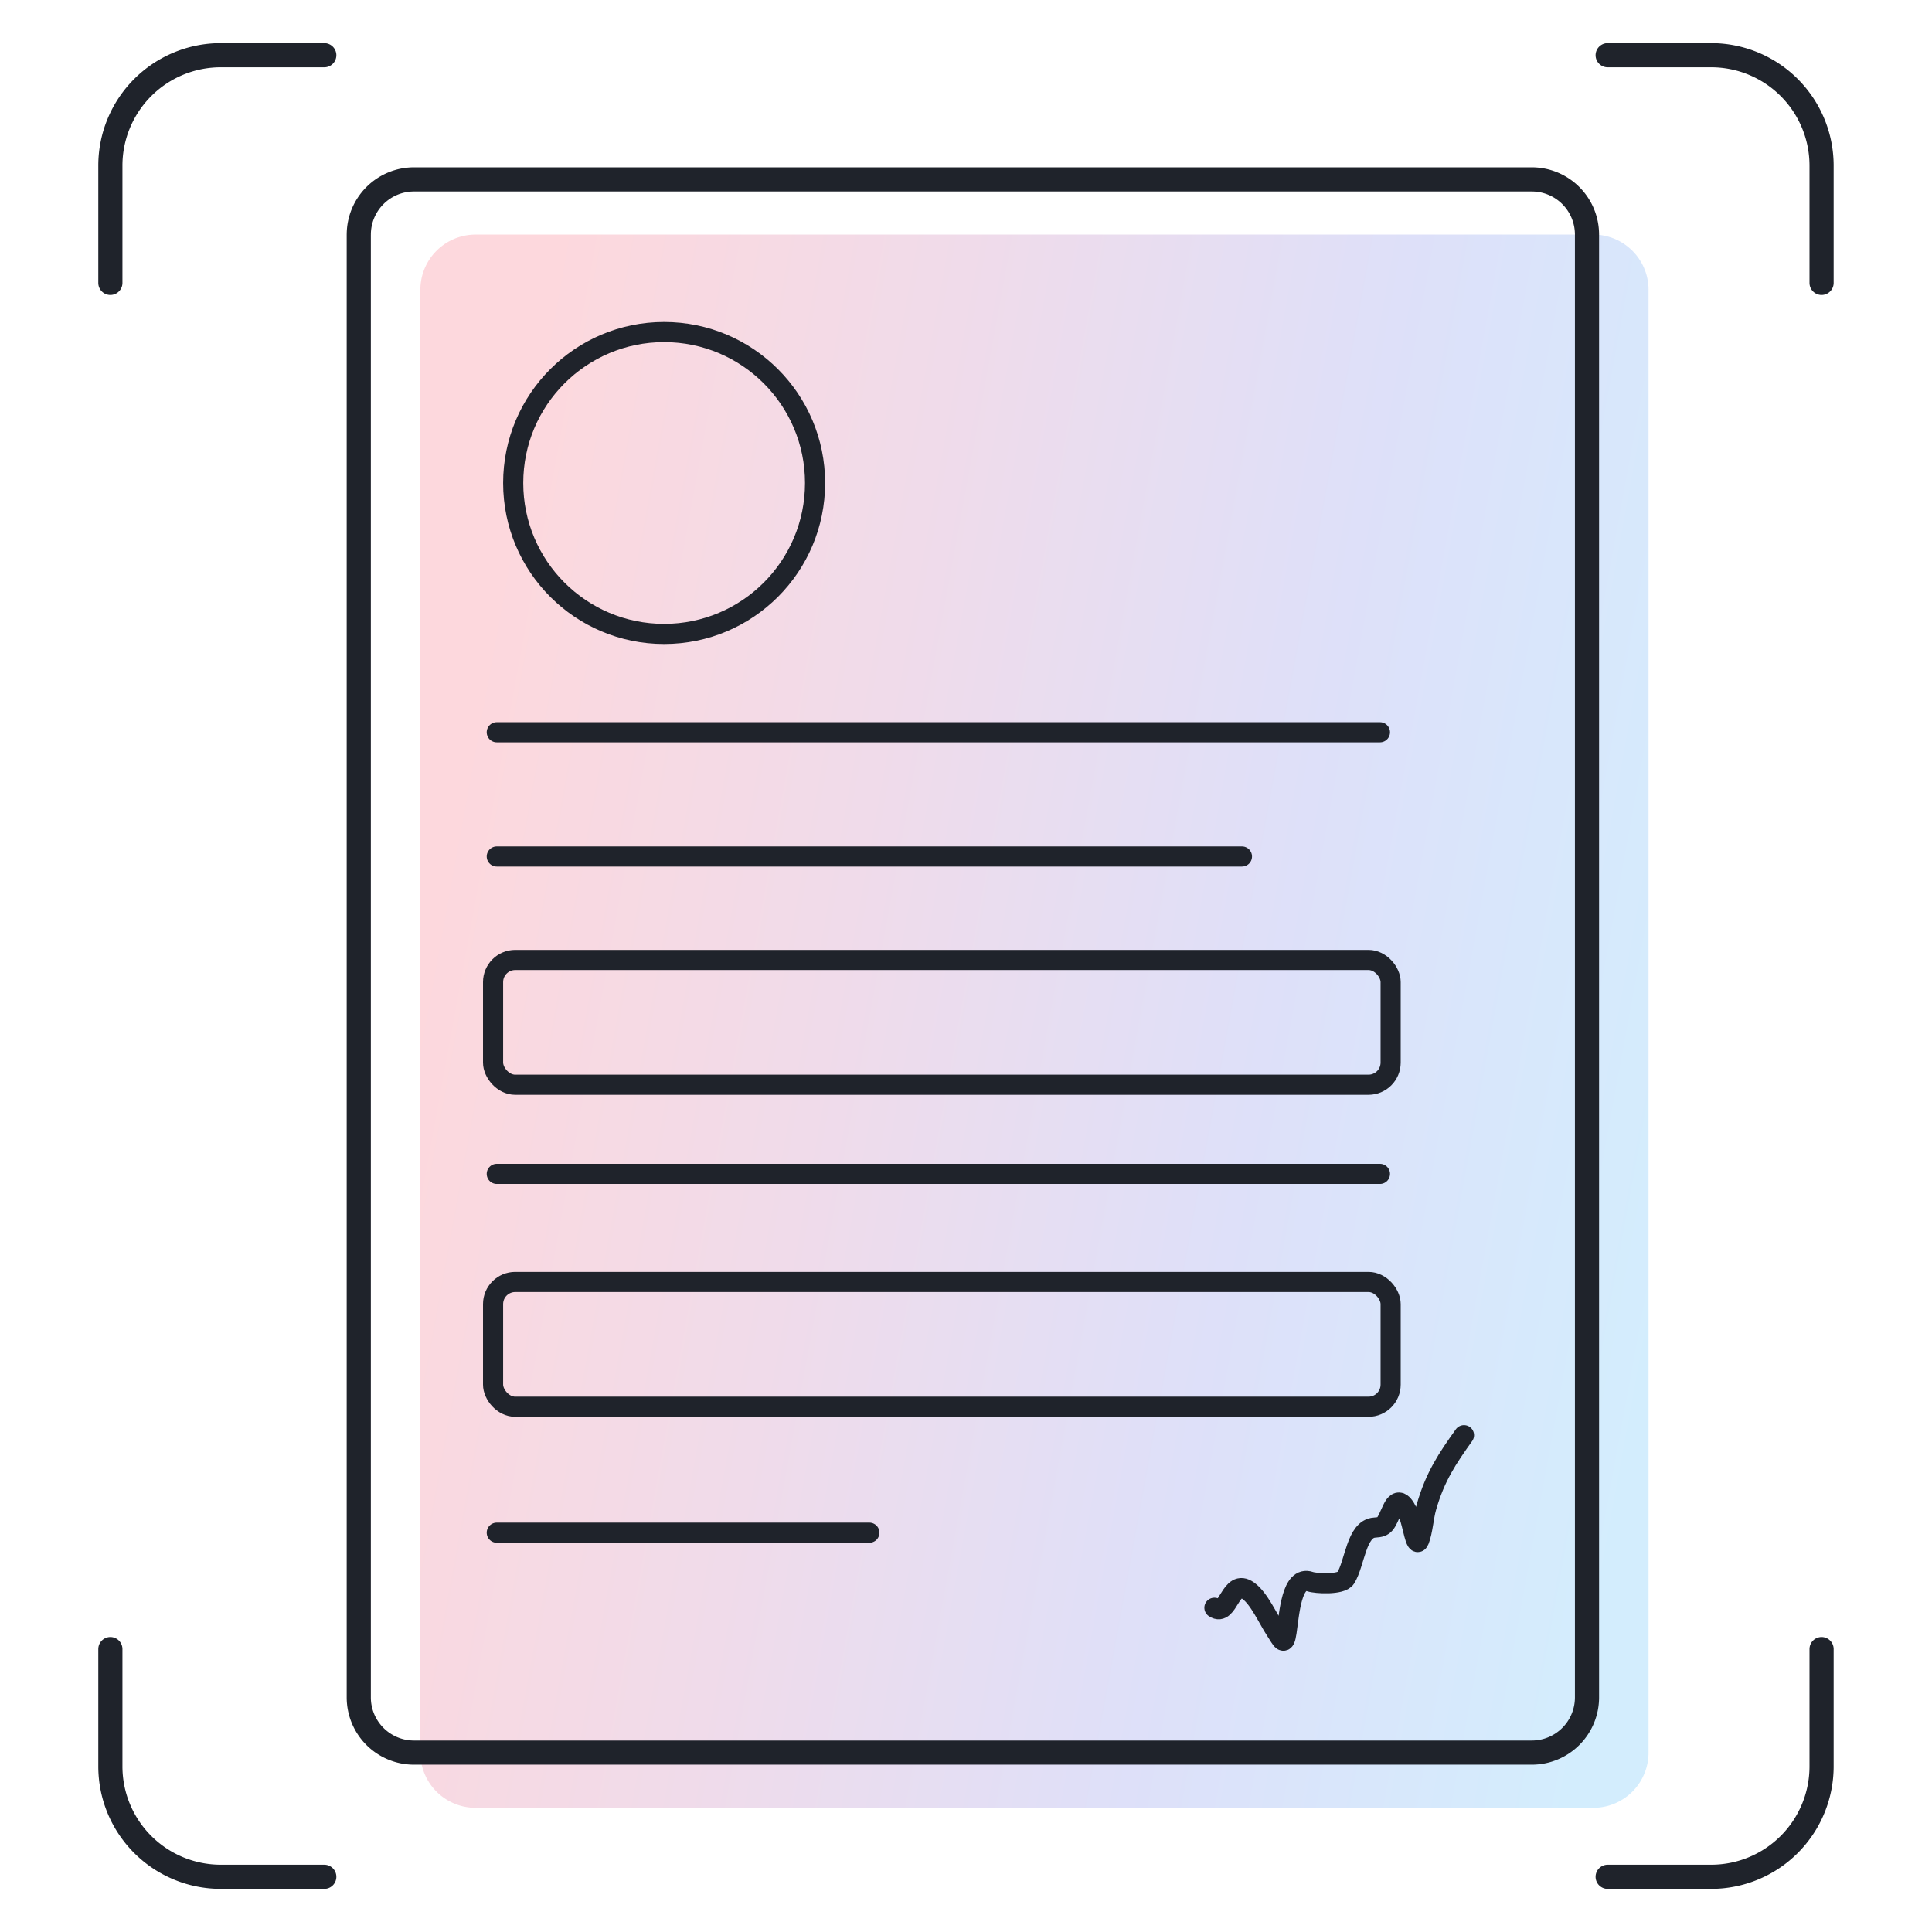 <svg width="96" height="96" viewBox="0 0 96 96" fill="none" xmlns="http://www.w3.org/2000/svg"><path opacity=".2" d="M20.887 14.4a2.743 2.743 0 0 1 2.743-2.743h55.542a2.743 2.743 0 0 1 2.743 2.743v72.686a2.743 2.743 0 0 1-2.743 2.743H23.63a2.743 2.743 0 0 1-2.743-2.743V14.4Z" fill="url(#a)"/><path d="M16.113 2.743H10.97a5.486 5.486 0 0 0-5.486 5.485v5.829m10.629 79.2H10.97a5.486 5.486 0 0 1-5.486-5.486v-5.828m74.4 11.314h5.143a5.486 5.486 0 0 0 5.486-5.486v-5.828m-10.629-79.2h5.143a5.486 5.486 0 0 1 5.486 5.485v5.829" stroke="#1F232B" stroke-width="1.2" stroke-linecap="round" stroke-linejoin="round"/><path d="M17.828 11.657a2.743 2.743 0 0 1 2.743-2.743h55.543a2.743 2.743 0 0 1 2.743 2.743v72.686a2.743 2.743 0 0 1-2.743 2.743H20.57a2.743 2.743 0 0 1-2.743-2.743V11.657Z" stroke="#1F232B" stroke-width="1.2" stroke-linejoin="round"/><path d="M24.684 36.386h43.885M24.684 58.33h43.885M24.684 42.558h37.028m-37.028 33.6h18.514" stroke="#1F232B" stroke-linecap="round" stroke-linejoin="round"/><circle cx="33" cy="24" r="7.5" stroke="#1F232B" stroke-linejoin="round"/><rect x="24.5" y="47.7" width="44.6" height="6.2" rx="1.1" stroke="#1F232B" stroke-linejoin="round"/><rect x="24.5" y="63.7" width="44.6" height="6.2" rx="1.1" stroke="#1F232B" stroke-linejoin="round"/><path d="M60.344 79.888c.712.473.778-1.498 1.687-.842.541.39.964 1.375 1.367 1.987.301.457.42.806.531.063.136-.907.248-2.821 1.167-2.507.297.102 1.55.17 1.768-.173.46-.725.527-2.459 1.438-2.511.542-.032.536-.166.886-.915.309-.66.595-.22.822.308.176.409.341 1.658.506 1.242.181-.458.217-1.15.359-1.646.438-1.532 1.051-2.431 1.87-3.58" stroke="#1F232B" stroke-linecap="round" stroke-linejoin="round"/><defs><linearGradient id="a" x1="20.887" y1="47.99" x2="83.18" y2="59.378" gradientUnits="userSpaceOnUse"><stop stop-color="#F53D55"/><stop offset=".333" stop-color="#B14C98"/><stop offset=".667" stop-color="#5864E1"/><stop offset="1" stop-color="#25A4F4"/></linearGradient></defs></svg>